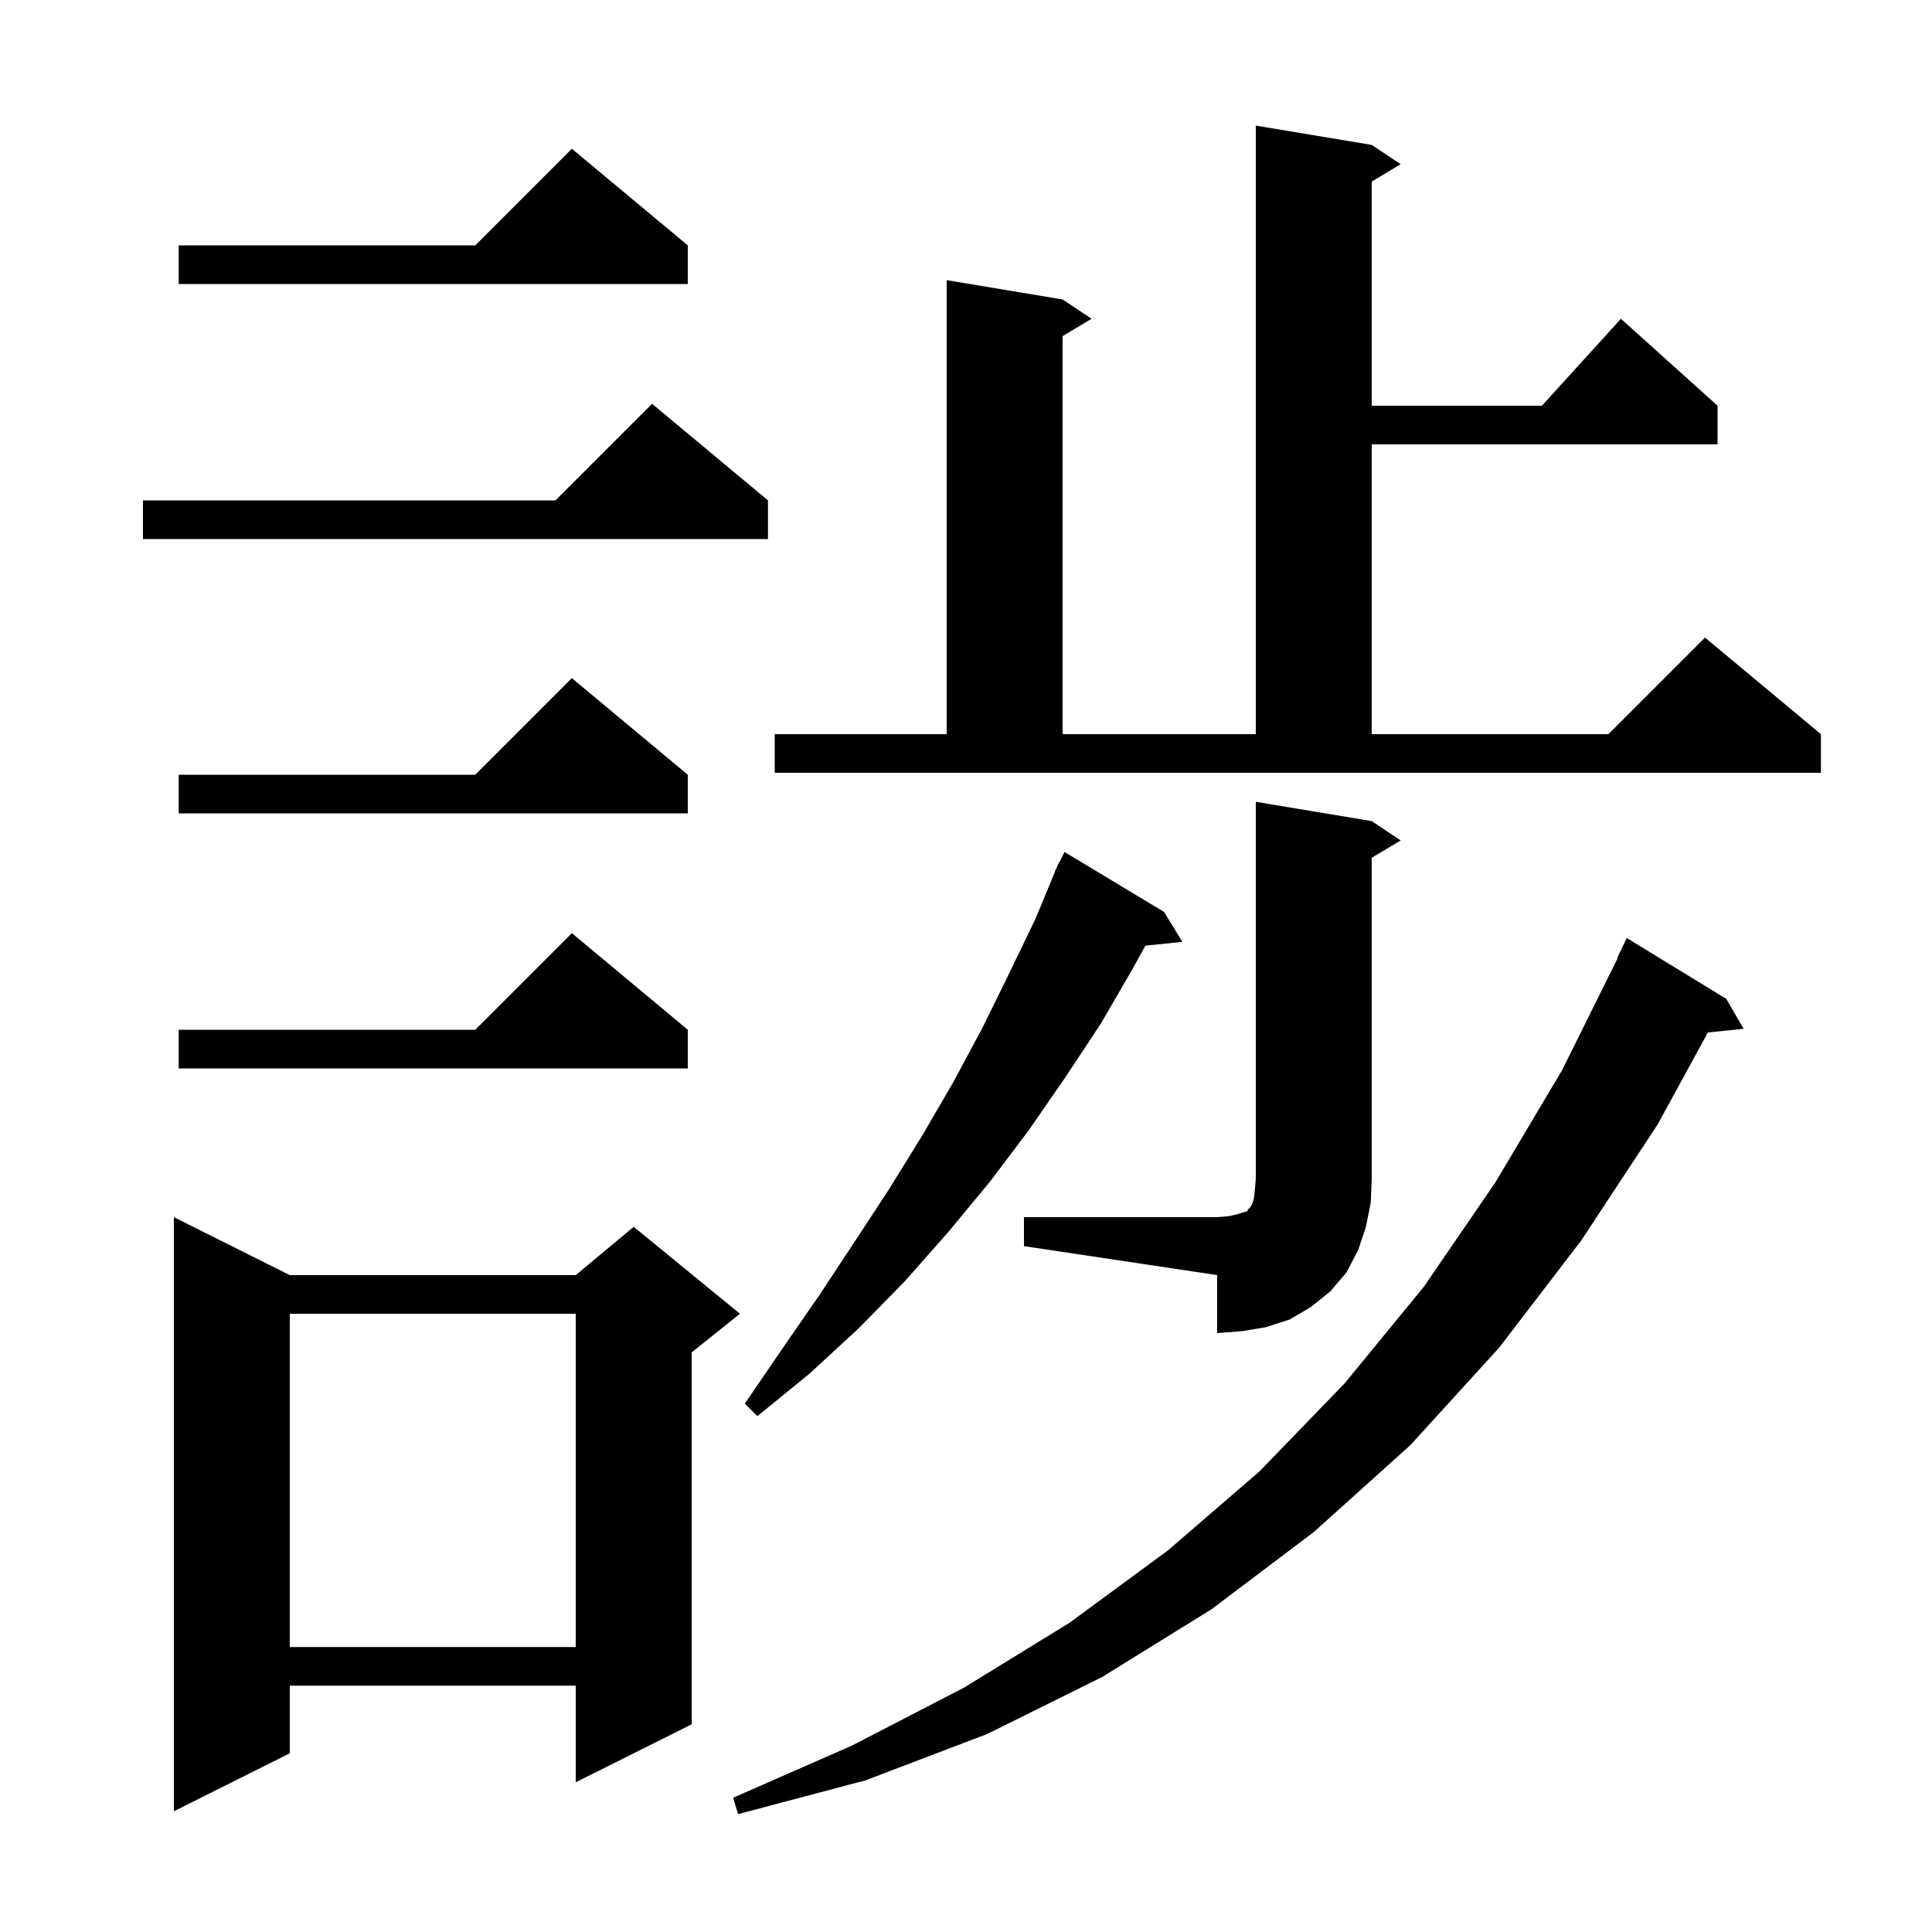 <svg xmlns="http://www.w3.org/2000/svg" xmlns:xlink="http://www.w3.org/1999/xlink" version="1.1" baseProfile="full" viewBox="0 0 200 200" width="200" height="200"><g fill="currentColor"><path d="M 178.7 103.4 L 180.5 106.5 L 176.798 106.883 L 171.6 116.4 L 163.7 128.4 L 155.2 139.5 L 146.0 149.6 L 136.0 158.6 L 125.4 166.6 L 114.1 173.6 L 102.2 179.5 L 89.6 184.3 L 76.4 187.8 L 75.9 186.1 L 88.2 180.7 L 99.8 174.7 L 110.7 168.0 L 120.9 160.5 L 130.4 152.3 L 139.2 143.2 L 147.4 133.2 L 154.8 122.4 L 161.7 110.8 L 167.445 99.217 L 167.4 99.2 L 168.4 97.1 Z M 30.0 132.0 L 59.6 132.0 L 65.6 127.0 L 76.6 136.0 L 71.6 140.0 L 71.6 178.5 L 59.6 184.5 L 59.6 174.5 L 30.0 174.5 L 30.0 181.5 L 18.0 187.5 L 18.0 126.0 Z M 30.0 136.0 L 30.0 170.5 L 59.6 170.5 L 59.6 136.0 Z M 120.5 94.4 L 122.4 97.5 L 118.571 97.896 L 117.3 100.2 L 114.0 105.9 L 110.3 111.5 L 106.5 117.0 L 102.5 122.3 L 98.2 127.5 L 93.7 132.6 L 88.9 137.5 L 83.8 142.2 L 78.4 146.6 L 77.1 145.3 L 81.0 139.6 L 84.8 134.1 L 88.5 128.5 L 92.1 123.0 L 95.5 117.5 L 98.7 112.0 L 101.7 106.4 L 104.5 100.7 L 107.2 95.1 L 109.224 90.209 L 109.2 90.2 L 109.36 89.88 L 109.6 89.3 L 109.641 89.319 L 110.2 88.2 Z M 106.0 126.0 L 126.0 126.0 L 127.2 125.9 L 128.1 125.7 L 128.7 125.5 L 129.1 125.4 L 129.2 125.2 L 129.4 125.0 L 129.6 124.7 L 129.8 124.1 L 129.9 123.2 L 130.0 122.0 L 130.0 83.0 L 142.0 85.0 L 145.0 87.0 L 142.0 88.8 L 142.0 122.0 L 141.9 124.5 L 141.4 127.0 L 140.6 129.4 L 139.4 131.7 L 137.7 133.7 L 135.7 135.3 L 133.5 136.6 L 131.0 137.4 L 128.6 137.8 L 126.0 138.0 L 126.0 132.0 L 106.0 129.0 Z M 71.2 106.6 L 71.2 110.6 L 18.5 110.6 L 18.5 106.6 L 49.2 106.6 L 59.2 96.6 Z M 71.2 80.2 L 71.2 84.2 L 18.5 84.2 L 18.5 80.2 L 49.2 80.2 L 59.2 70.2 Z M 80.2 76.0 L 98.0 76.0 L 98.0 29.0 L 110.0 31.0 L 113.0 33.0 L 110.0 34.8 L 110.0 76.0 L 130.0 76.0 L 130.0 13.0 L 142.0 15.0 L 145.0 17.0 L 142.0 18.8 L 142.0 42.0 L 159.618 42.0 L 167.8 33.0 L 177.8 42.0 L 177.8 46.0 L 142.0 46.0 L 142.0 76.0 L 166.5 76.0 L 176.5 66.0 L 188.5 76.0 L 188.5 80.0 L 80.2 80.0 Z M 79.5 51.8 L 79.5 55.8 L 14.8 55.8 L 14.8 51.8 L 57.5 51.8 L 67.5 41.8 Z M 71.2 25.4 L 71.2 29.4 L 18.5 29.4 L 18.5 25.4 L 49.2 25.4 L 59.2 15.4 Z "/></g></svg>